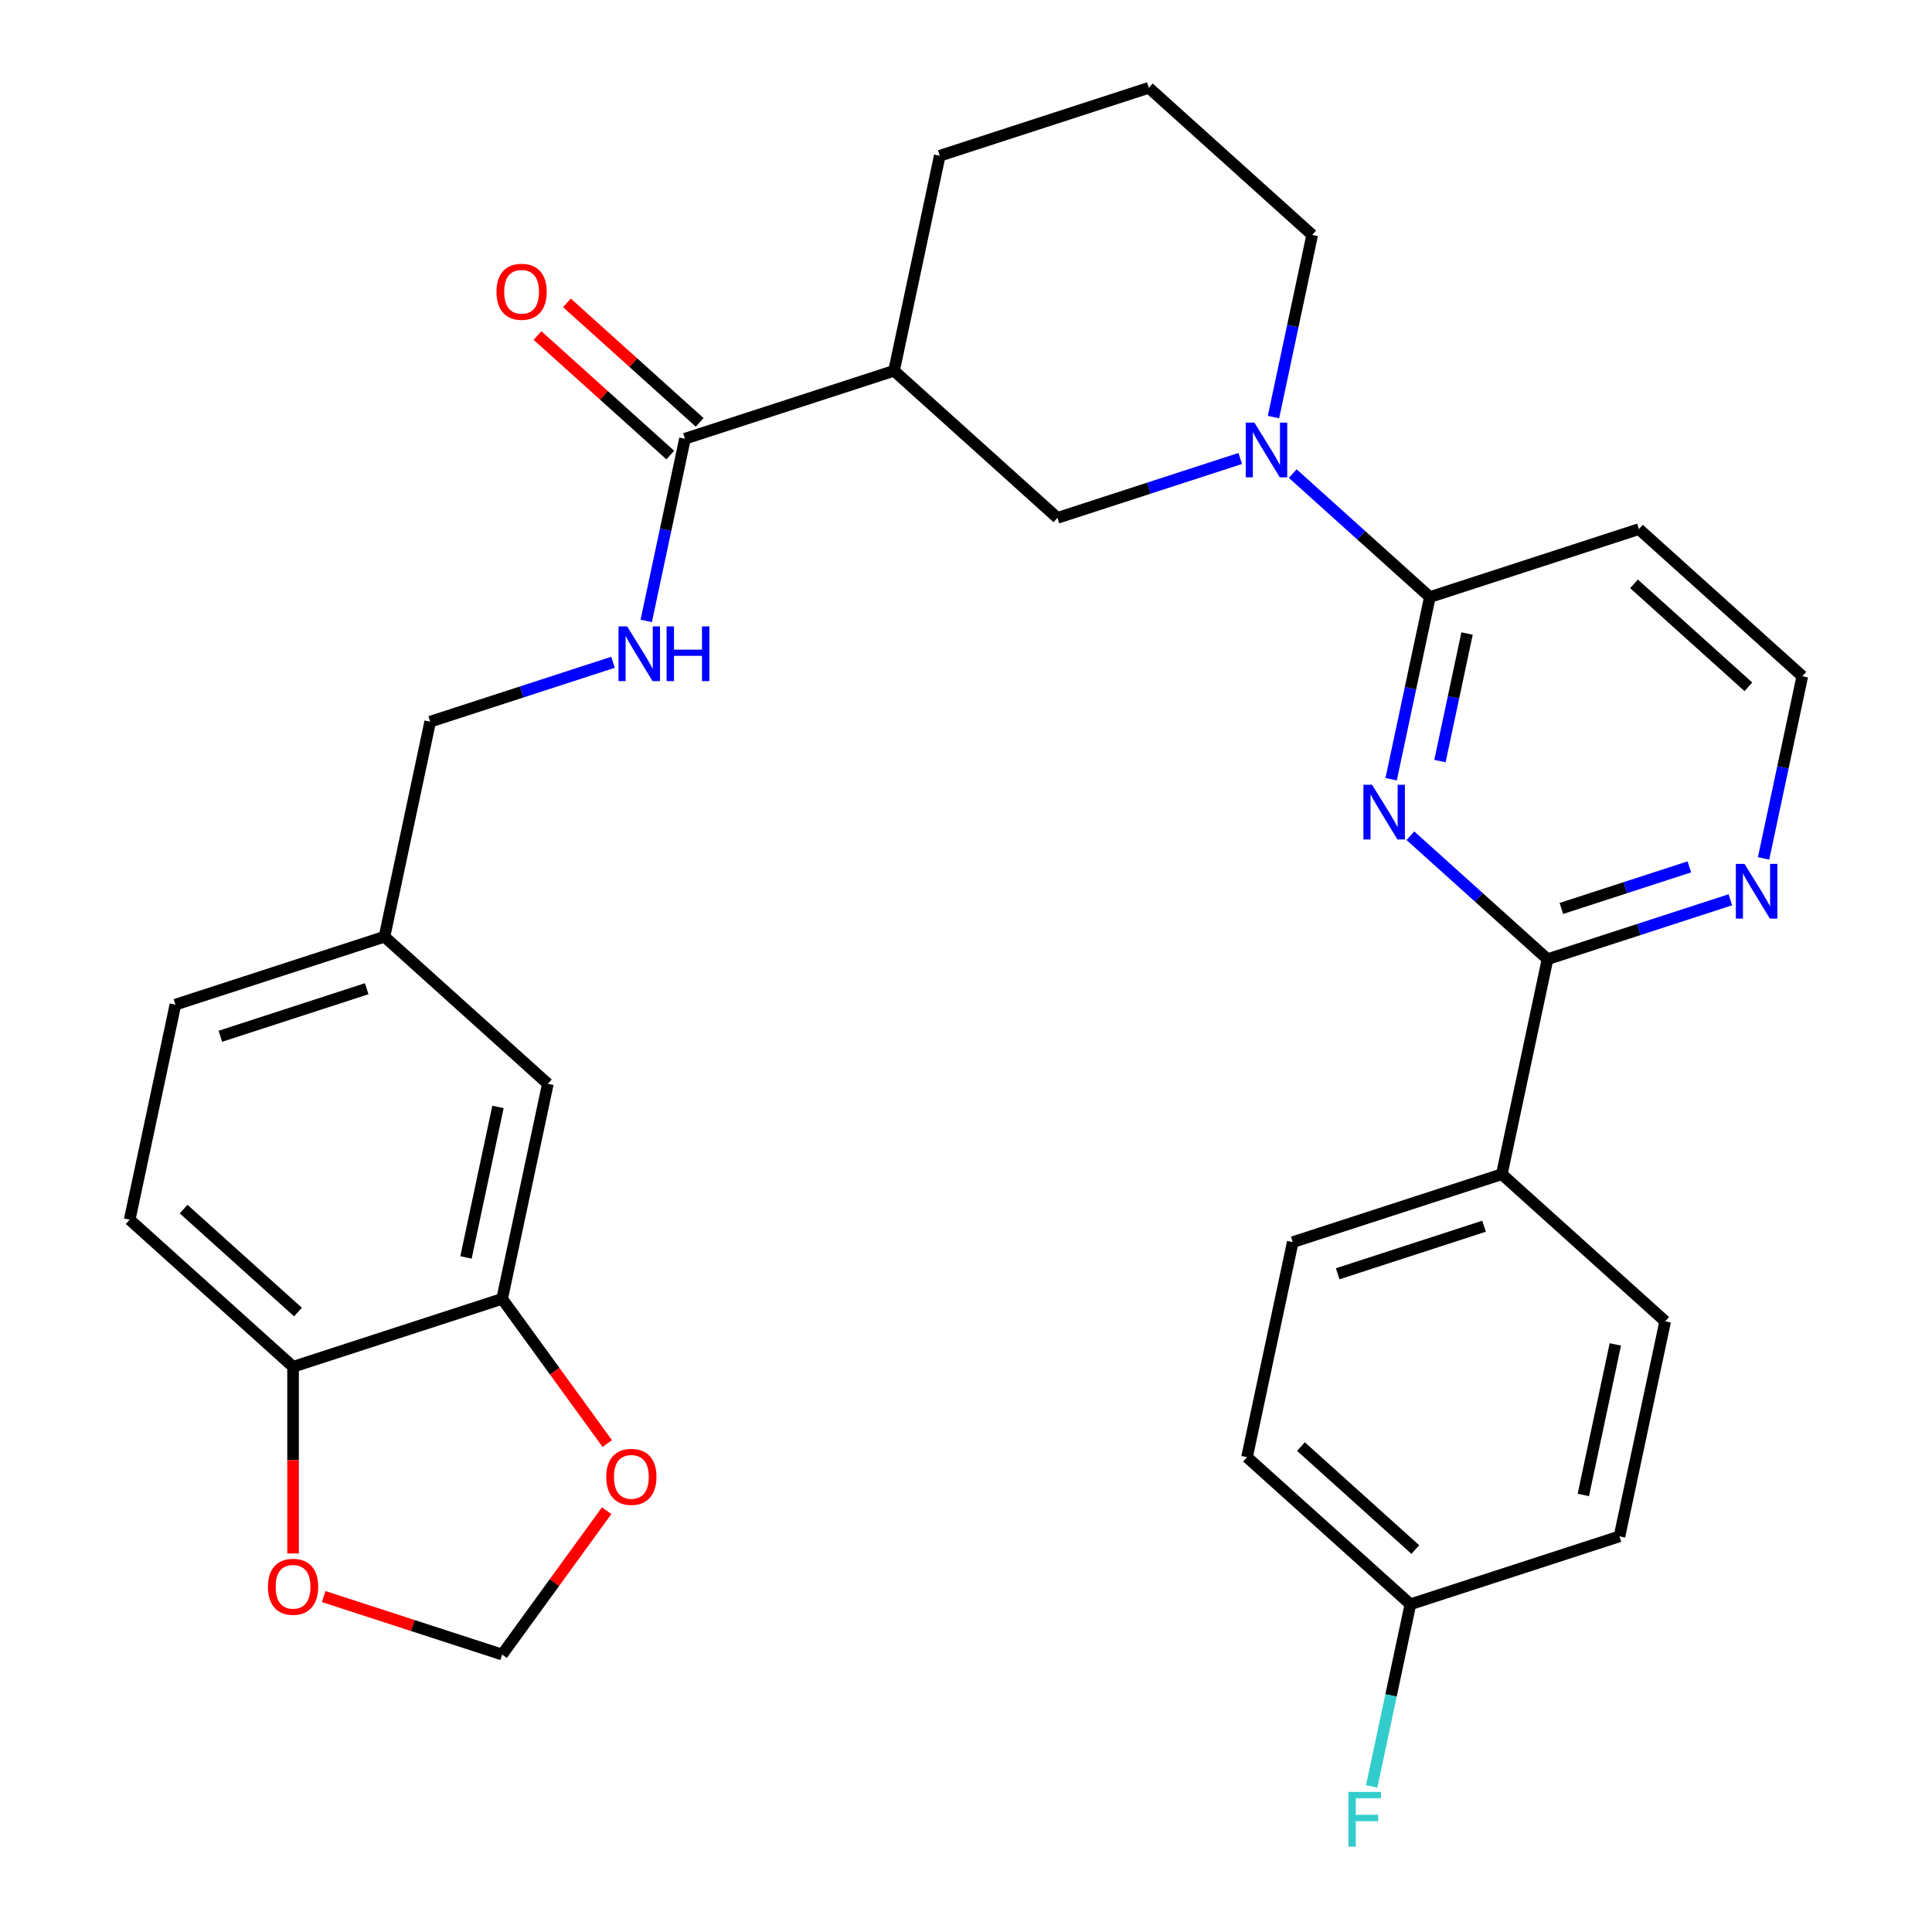 <?xml version='1.0' encoding='iso-8859-1'?>
<svg version='1.1' baseProfile='full'
              xmlns='http://www.w3.org/2000/svg'
                      xmlns:rdkit='http://www.rdkit.org/xml'
                      xmlns:xlink='http://www.w3.org/1999/xlink'
                  xml:space='preserve'
width='1000px' height='1000px' viewBox='0 0 1000 1000'>
<!-- END OF HEADER -->
<rect style='opacity:1.0;fill:#FFFFFF;stroke:none' width='1000' height='1000' x='0' y='0'> </rect>
<path class='bond-0' d='M 720.051,403.329 L 730.072,356.181' style='fill:none;fill-rule:evenodd;stroke:#0000FF;stroke-width:6px;stroke-linecap:butt;stroke-linejoin:miter;stroke-opacity:1' />
<path class='bond-0' d='M 730.072,356.181 L 740.094,309.033' style='fill:none;fill-rule:evenodd;stroke:#000000;stroke-width:6px;stroke-linecap:butt;stroke-linejoin:miter;stroke-opacity:1' />
<path class='bond-0' d='M 745.318,393.916 L 752.333,360.912' style='fill:none;fill-rule:evenodd;stroke:#0000FF;stroke-width:6px;stroke-linecap:butt;stroke-linejoin:miter;stroke-opacity:1' />
<path class='bond-0' d='M 752.333,360.912 L 759.348,327.909' style='fill:none;fill-rule:evenodd;stroke:#000000;stroke-width:6px;stroke-linecap:butt;stroke-linejoin:miter;stroke-opacity:1' />
<path class='bond-2' d='M 730.021,432.565 L 765.509,464.519' style='fill:none;fill-rule:evenodd;stroke:#0000FF;stroke-width:6px;stroke-linecap:butt;stroke-linejoin:miter;stroke-opacity:1' />
<path class='bond-2' d='M 765.509,464.519 L 800.997,496.472' style='fill:none;fill-rule:evenodd;stroke:#000000;stroke-width:6px;stroke-linecap:butt;stroke-linejoin:miter;stroke-opacity:1' />
<path class='bond-1' d='M 740.094,309.033 L 704.606,277.079' style='fill:none;fill-rule:evenodd;stroke:#000000;stroke-width:6px;stroke-linecap:butt;stroke-linejoin:miter;stroke-opacity:1' />
<path class='bond-1' d='M 704.606,277.079 L 669.118,245.126' style='fill:none;fill-rule:evenodd;stroke:#0000FF;stroke-width:6px;stroke-linecap:butt;stroke-linejoin:miter;stroke-opacity:1' />
<path class='bond-13' d='M 740.094,309.033 L 848.312,273.87' style='fill:none;fill-rule:evenodd;stroke:#000000;stroke-width:6px;stroke-linecap:butt;stroke-linejoin:miter;stroke-opacity:1' />
<path class='bond-5' d='M 641.949,237.308 L 594.632,252.682' style='fill:none;fill-rule:evenodd;stroke:#0000FF;stroke-width:6px;stroke-linecap:butt;stroke-linejoin:miter;stroke-opacity:1' />
<path class='bond-5' d='M 594.632,252.682 L 547.315,268.056' style='fill:none;fill-rule:evenodd;stroke:#000000;stroke-width:6px;stroke-linecap:butt;stroke-linejoin:miter;stroke-opacity:1' />
<path class='bond-24' d='M 659.148,215.889 L 669.17,168.741' style='fill:none;fill-rule:evenodd;stroke:#0000FF;stroke-width:6px;stroke-linecap:butt;stroke-linejoin:miter;stroke-opacity:1' />
<path class='bond-24' d='M 669.17,168.741 L 679.191,121.593' style='fill:none;fill-rule:evenodd;stroke:#000000;stroke-width:6px;stroke-linecap:butt;stroke-linejoin:miter;stroke-opacity:1' />
<path class='bond-8' d='M 800.997,496.472 L 848.314,481.098' style='fill:none;fill-rule:evenodd;stroke:#000000;stroke-width:6px;stroke-linecap:butt;stroke-linejoin:miter;stroke-opacity:1' />
<path class='bond-8' d='M 848.314,481.098 L 895.63,465.724' style='fill:none;fill-rule:evenodd;stroke:#0000FF;stroke-width:6px;stroke-linecap:butt;stroke-linejoin:miter;stroke-opacity:1' />
<path class='bond-8' d='M 808.159,470.216 L 841.281,459.454' style='fill:none;fill-rule:evenodd;stroke:#000000;stroke-width:6px;stroke-linecap:butt;stroke-linejoin:miter;stroke-opacity:1' />
<path class='bond-8' d='M 841.281,459.454 L 874.403,448.692' style='fill:none;fill-rule:evenodd;stroke:#0000FF;stroke-width:6px;stroke-linecap:butt;stroke-linejoin:miter;stroke-opacity:1' />
<path class='bond-9' d='M 800.997,496.472 L 777.339,607.773' style='fill:none;fill-rule:evenodd;stroke:#000000;stroke-width:6px;stroke-linecap:butt;stroke-linejoin:miter;stroke-opacity:1' />
<path class='bond-3' d='M 462.755,191.918 L 547.315,268.056' style='fill:none;fill-rule:evenodd;stroke:#000000;stroke-width:6px;stroke-linecap:butt;stroke-linejoin:miter;stroke-opacity:1' />
<path class='bond-4' d='M 462.755,191.918 L 354.537,227.08' style='fill:none;fill-rule:evenodd;stroke:#000000;stroke-width:6px;stroke-linecap:butt;stroke-linejoin:miter;stroke-opacity:1' />
<path class='bond-33' d='M 462.755,191.918 L 486.413,80.617' style='fill:none;fill-rule:evenodd;stroke:#000000;stroke-width:6px;stroke-linecap:butt;stroke-linejoin:miter;stroke-opacity:1' />
<path class='bond-7' d='M 354.537,227.08 L 344.515,274.228' style='fill:none;fill-rule:evenodd;stroke:#000000;stroke-width:6px;stroke-linecap:butt;stroke-linejoin:miter;stroke-opacity:1' />
<path class='bond-7' d='M 344.515,274.228 L 334.493,321.376' style='fill:none;fill-rule:evenodd;stroke:#0000FF;stroke-width:6px;stroke-linecap:butt;stroke-linejoin:miter;stroke-opacity:1' />
<path class='bond-16' d='M 362.151,218.624 L 327.793,187.688' style='fill:none;fill-rule:evenodd;stroke:#000000;stroke-width:6px;stroke-linecap:butt;stroke-linejoin:miter;stroke-opacity:1' />
<path class='bond-16' d='M 327.793,187.688 L 293.435,156.752' style='fill:none;fill-rule:evenodd;stroke:#FF0000;stroke-width:6px;stroke-linecap:butt;stroke-linejoin:miter;stroke-opacity:1' />
<path class='bond-16' d='M 346.923,235.536 L 312.565,204.6' style='fill:none;fill-rule:evenodd;stroke:#000000;stroke-width:6px;stroke-linecap:butt;stroke-linejoin:miter;stroke-opacity:1' />
<path class='bond-16' d='M 312.565,204.6 L 278.207,173.664' style='fill:none;fill-rule:evenodd;stroke:#FF0000;stroke-width:6px;stroke-linecap:butt;stroke-linejoin:miter;stroke-opacity:1' />
<path class='bond-6' d='M 259.906,672.283 L 283.564,560.982' style='fill:none;fill-rule:evenodd;stroke:#000000;stroke-width:6px;stroke-linecap:butt;stroke-linejoin:miter;stroke-opacity:1' />
<path class='bond-6' d='M 241.194,650.856 L 257.755,572.946' style='fill:none;fill-rule:evenodd;stroke:#000000;stroke-width:6px;stroke-linecap:butt;stroke-linejoin:miter;stroke-opacity:1' />
<path class='bond-11' d='M 259.906,672.283 L 287.112,709.729' style='fill:none;fill-rule:evenodd;stroke:#000000;stroke-width:6px;stroke-linecap:butt;stroke-linejoin:miter;stroke-opacity:1' />
<path class='bond-11' d='M 287.112,709.729 L 314.318,747.174' style='fill:none;fill-rule:evenodd;stroke:#FF0000;stroke-width:6px;stroke-linecap:butt;stroke-linejoin:miter;stroke-opacity:1' />
<path class='bond-34' d='M 259.906,672.283 L 151.688,707.445' style='fill:none;fill-rule:evenodd;stroke:#000000;stroke-width:6px;stroke-linecap:butt;stroke-linejoin:miter;stroke-opacity:1' />
<path class='bond-22' d='M 317.294,342.795 L 269.978,358.169' style='fill:none;fill-rule:evenodd;stroke:#0000FF;stroke-width:6px;stroke-linecap:butt;stroke-linejoin:miter;stroke-opacity:1' />
<path class='bond-22' d='M 269.978,358.169 L 222.661,373.543' style='fill:none;fill-rule:evenodd;stroke:#000000;stroke-width:6px;stroke-linecap:butt;stroke-linejoin:miter;stroke-opacity:1' />
<path class='bond-20' d='M 912.83,444.305 L 922.851,397.157' style='fill:none;fill-rule:evenodd;stroke:#0000FF;stroke-width:6px;stroke-linecap:butt;stroke-linejoin:miter;stroke-opacity:1' />
<path class='bond-20' d='M 922.851,397.157 L 932.873,350.009' style='fill:none;fill-rule:evenodd;stroke:#000000;stroke-width:6px;stroke-linecap:butt;stroke-linejoin:miter;stroke-opacity:1' />
<path class='bond-18' d='M 777.339,607.773 L 669.121,642.935' style='fill:none;fill-rule:evenodd;stroke:#000000;stroke-width:6px;stroke-linecap:butt;stroke-linejoin:miter;stroke-opacity:1' />
<path class='bond-18' d='M 768.139,634.691 L 692.386,659.304' style='fill:none;fill-rule:evenodd;stroke:#000000;stroke-width:6px;stroke-linecap:butt;stroke-linejoin:miter;stroke-opacity:1' />
<path class='bond-19' d='M 777.339,607.773 L 861.9,683.911' style='fill:none;fill-rule:evenodd;stroke:#000000;stroke-width:6px;stroke-linecap:butt;stroke-linejoin:miter;stroke-opacity:1' />
<path class='bond-10' d='M 151.688,707.445 L 67.127,631.307' style='fill:none;fill-rule:evenodd;stroke:#000000;stroke-width:6px;stroke-linecap:butt;stroke-linejoin:miter;stroke-opacity:1' />
<path class='bond-10' d='M 154.231,679.112 L 95.039,625.815' style='fill:none;fill-rule:evenodd;stroke:#000000;stroke-width:6px;stroke-linecap:butt;stroke-linejoin:miter;stroke-opacity:1' />
<path class='bond-12' d='M 151.688,707.445 L 151.688,755.757' style='fill:none;fill-rule:evenodd;stroke:#000000;stroke-width:6px;stroke-linecap:butt;stroke-linejoin:miter;stroke-opacity:1' />
<path class='bond-12' d='M 151.688,755.757 L 151.688,804.068' style='fill:none;fill-rule:evenodd;stroke:#FF0000;stroke-width:6px;stroke-linecap:butt;stroke-linejoin:miter;stroke-opacity:1' />
<path class='bond-14' d='M 313.998,781.944 L 286.952,819.169' style='fill:none;fill-rule:evenodd;stroke:#FF0000;stroke-width:6px;stroke-linecap:butt;stroke-linejoin:miter;stroke-opacity:1' />
<path class='bond-14' d='M 286.952,819.169 L 259.906,856.395' style='fill:none;fill-rule:evenodd;stroke:#000000;stroke-width:6px;stroke-linecap:butt;stroke-linejoin:miter;stroke-opacity:1' />
<path class='bond-35' d='M 167.532,826.381 L 213.719,841.388' style='fill:none;fill-rule:evenodd;stroke:#FF0000;stroke-width:6px;stroke-linecap:butt;stroke-linejoin:miter;stroke-opacity:1' />
<path class='bond-35' d='M 213.719,841.388 L 259.906,856.395' style='fill:none;fill-rule:evenodd;stroke:#000000;stroke-width:6px;stroke-linecap:butt;stroke-linejoin:miter;stroke-opacity:1' />
<path class='bond-31' d='M 848.312,273.87 L 932.873,350.009' style='fill:none;fill-rule:evenodd;stroke:#000000;stroke-width:6px;stroke-linecap:butt;stroke-linejoin:miter;stroke-opacity:1' />
<path class='bond-31' d='M 845.769,302.203 L 904.961,355.5' style='fill:none;fill-rule:evenodd;stroke:#000000;stroke-width:6px;stroke-linecap:butt;stroke-linejoin:miter;stroke-opacity:1' />
<path class='bond-15' d='M 283.564,560.982 L 199.003,484.844' style='fill:none;fill-rule:evenodd;stroke:#000000;stroke-width:6px;stroke-linecap:butt;stroke-linejoin:miter;stroke-opacity:1' />
<path class='bond-17' d='M 67.127,631.307 L 90.785,520.006' style='fill:none;fill-rule:evenodd;stroke:#000000;stroke-width:6px;stroke-linecap:butt;stroke-linejoin:miter;stroke-opacity:1' />
<path class='bond-26' d='M 669.121,642.935 L 645.463,754.236' style='fill:none;fill-rule:evenodd;stroke:#000000;stroke-width:6px;stroke-linecap:butt;stroke-linejoin:miter;stroke-opacity:1' />
<path class='bond-27' d='M 861.9,683.911 L 838.242,795.212' style='fill:none;fill-rule:evenodd;stroke:#000000;stroke-width:6px;stroke-linecap:butt;stroke-linejoin:miter;stroke-opacity:1' />
<path class='bond-27' d='M 836.091,695.875 L 819.53,773.786' style='fill:none;fill-rule:evenodd;stroke:#000000;stroke-width:6px;stroke-linecap:butt;stroke-linejoin:miter;stroke-opacity:1' />
<path class='bond-21' d='M 199.003,484.844 L 222.661,373.543' style='fill:none;fill-rule:evenodd;stroke:#000000;stroke-width:6px;stroke-linecap:butt;stroke-linejoin:miter;stroke-opacity:1' />
<path class='bond-25' d='M 199.003,484.844 L 90.785,520.006' style='fill:none;fill-rule:evenodd;stroke:#000000;stroke-width:6px;stroke-linecap:butt;stroke-linejoin:miter;stroke-opacity:1' />
<path class='bond-25' d='M 189.803,511.762 L 114.05,536.375' style='fill:none;fill-rule:evenodd;stroke:#000000;stroke-width:6px;stroke-linecap:butt;stroke-linejoin:miter;stroke-opacity:1' />
<path class='bond-23' d='M 730.024,830.374 L 838.242,795.212' style='fill:none;fill-rule:evenodd;stroke:#000000;stroke-width:6px;stroke-linecap:butt;stroke-linejoin:miter;stroke-opacity:1' />
<path class='bond-28' d='M 730.024,830.374 L 720.002,877.523' style='fill:none;fill-rule:evenodd;stroke:#000000;stroke-width:6px;stroke-linecap:butt;stroke-linejoin:miter;stroke-opacity:1' />
<path class='bond-28' d='M 720.002,877.523 L 709.98,924.671' style='fill:none;fill-rule:evenodd;stroke:#33CCCC;stroke-width:6px;stroke-linecap:butt;stroke-linejoin:miter;stroke-opacity:1' />
<path class='bond-32' d='M 730.024,830.374 L 645.463,754.236' style='fill:none;fill-rule:evenodd;stroke:#000000;stroke-width:6px;stroke-linecap:butt;stroke-linejoin:miter;stroke-opacity:1' />
<path class='bond-32' d='M 732.567,802.042 L 673.375,748.745' style='fill:none;fill-rule:evenodd;stroke:#000000;stroke-width:6px;stroke-linecap:butt;stroke-linejoin:miter;stroke-opacity:1' />
<path class='bond-30' d='M 679.191,121.593 L 594.631,45.455' style='fill:none;fill-rule:evenodd;stroke:#000000;stroke-width:6px;stroke-linecap:butt;stroke-linejoin:miter;stroke-opacity:1' />
<path class='bond-29' d='M 486.413,80.617 L 594.631,45.455' style='fill:none;fill-rule:evenodd;stroke:#000000;stroke-width:6px;stroke-linecap:butt;stroke-linejoin:miter;stroke-opacity:1' />
<path  class='atom-0' d='M 710.176 406.173
L 719.456 421.173
Q 720.376 422.653, 721.856 425.333
Q 723.336 428.013, 723.416 428.173
L 723.416 406.173
L 727.176 406.173
L 727.176 434.493
L 723.296 434.493
L 713.336 418.093
Q 712.176 416.173, 710.936 413.973
Q 709.736 411.773, 709.376 411.093
L 709.376 434.493
L 705.696 434.493
L 705.696 406.173
L 710.176 406.173
' fill='#0000FF'/>
<path  class='atom-2' d='M 649.274 218.734
L 658.554 233.734
Q 659.474 235.214, 660.954 237.894
Q 662.434 240.574, 662.514 240.734
L 662.514 218.734
L 666.274 218.734
L 666.274 247.054
L 662.394 247.054
L 652.434 230.654
Q 651.274 228.734, 650.034 226.534
Q 648.834 224.334, 648.474 223.654
L 648.474 247.054
L 644.794 247.054
L 644.794 218.734
L 649.274 218.734
' fill='#0000FF'/>
<path  class='atom-8' d='M 324.619 324.221
L 333.899 339.221
Q 334.819 340.701, 336.299 343.381
Q 337.779 346.061, 337.859 346.221
L 337.859 324.221
L 341.619 324.221
L 341.619 352.541
L 337.739 352.541
L 327.779 336.141
Q 326.619 334.221, 325.379 332.021
Q 324.179 329.821, 323.819 329.141
L 323.819 352.541
L 320.139 352.541
L 320.139 324.221
L 324.619 324.221
' fill='#0000FF'/>
<path  class='atom-8' d='M 345.019 324.221
L 348.859 324.221
L 348.859 336.261
L 363.339 336.261
L 363.339 324.221
L 367.179 324.221
L 367.179 352.541
L 363.339 352.541
L 363.339 339.461
L 348.859 339.461
L 348.859 352.541
L 345.019 352.541
L 345.019 324.221
' fill='#0000FF'/>
<path  class='atom-9' d='M 902.955 447.15
L 912.235 462.15
Q 913.155 463.63, 914.635 466.31
Q 916.115 468.99, 916.195 469.15
L 916.195 447.15
L 919.955 447.15
L 919.955 475.47
L 916.075 475.47
L 906.115 459.07
Q 904.955 457.15, 903.715 454.95
Q 902.515 452.75, 902.155 452.07
L 902.155 475.47
L 898.475 475.47
L 898.475 447.15
L 902.955 447.15
' fill='#0000FF'/>
<path  class='atom-12' d='M 313.788 764.419
Q 313.788 757.619, 317.148 753.819
Q 320.508 750.019, 326.788 750.019
Q 333.068 750.019, 336.428 753.819
Q 339.788 757.619, 339.788 764.419
Q 339.788 771.299, 336.388 775.219
Q 332.988 779.099, 326.788 779.099
Q 320.548 779.099, 317.148 775.219
Q 313.788 771.339, 313.788 764.419
M 326.788 775.899
Q 331.108 775.899, 333.428 773.019
Q 335.788 770.099, 335.788 764.419
Q 335.788 758.859, 333.428 756.059
Q 331.108 753.219, 326.788 753.219
Q 322.468 753.219, 320.108 756.019
Q 317.788 758.819, 317.788 764.419
Q 317.788 770.139, 320.108 773.019
Q 322.468 775.899, 326.788 775.899
' fill='#FF0000'/>
<path  class='atom-13' d='M 138.688 821.313
Q 138.688 814.513, 142.048 810.713
Q 145.408 806.913, 151.688 806.913
Q 157.968 806.913, 161.328 810.713
Q 164.688 814.513, 164.688 821.313
Q 164.688 828.193, 161.288 832.113
Q 157.888 835.993, 151.688 835.993
Q 145.448 835.993, 142.048 832.113
Q 138.688 828.233, 138.688 821.313
M 151.688 832.793
Q 156.008 832.793, 158.328 829.913
Q 160.688 826.993, 160.688 821.313
Q 160.688 815.753, 158.328 812.953
Q 156.008 810.113, 151.688 810.113
Q 147.368 810.113, 145.008 812.913
Q 142.688 815.713, 142.688 821.313
Q 142.688 827.033, 145.008 829.913
Q 147.368 832.793, 151.688 832.793
' fill='#FF0000'/>
<path  class='atom-17' d='M 256.976 151.021
Q 256.976 144.221, 260.336 140.421
Q 263.696 136.621, 269.976 136.621
Q 276.256 136.621, 279.616 140.421
Q 282.976 144.221, 282.976 151.021
Q 282.976 157.901, 279.576 161.821
Q 276.176 165.701, 269.976 165.701
Q 263.736 165.701, 260.336 161.821
Q 256.976 157.941, 256.976 151.021
M 269.976 162.501
Q 274.296 162.501, 276.616 159.621
Q 278.976 156.701, 278.976 151.021
Q 278.976 145.461, 276.616 142.661
Q 274.296 139.821, 269.976 139.821
Q 265.656 139.821, 263.296 142.621
Q 260.976 145.421, 260.976 151.021
Q 260.976 156.741, 263.296 159.621
Q 265.656 162.501, 269.976 162.501
' fill='#FF0000'/>
<path  class='atom-29' d='M 697.946 927.515
L 714.786 927.515
L 714.786 930.755
L 701.746 930.755
L 701.746 939.355
L 713.346 939.355
L 713.346 942.635
L 701.746 942.635
L 701.746 955.835
L 697.946 955.835
L 697.946 927.515
' fill='#33CCCC'/>
</svg>
